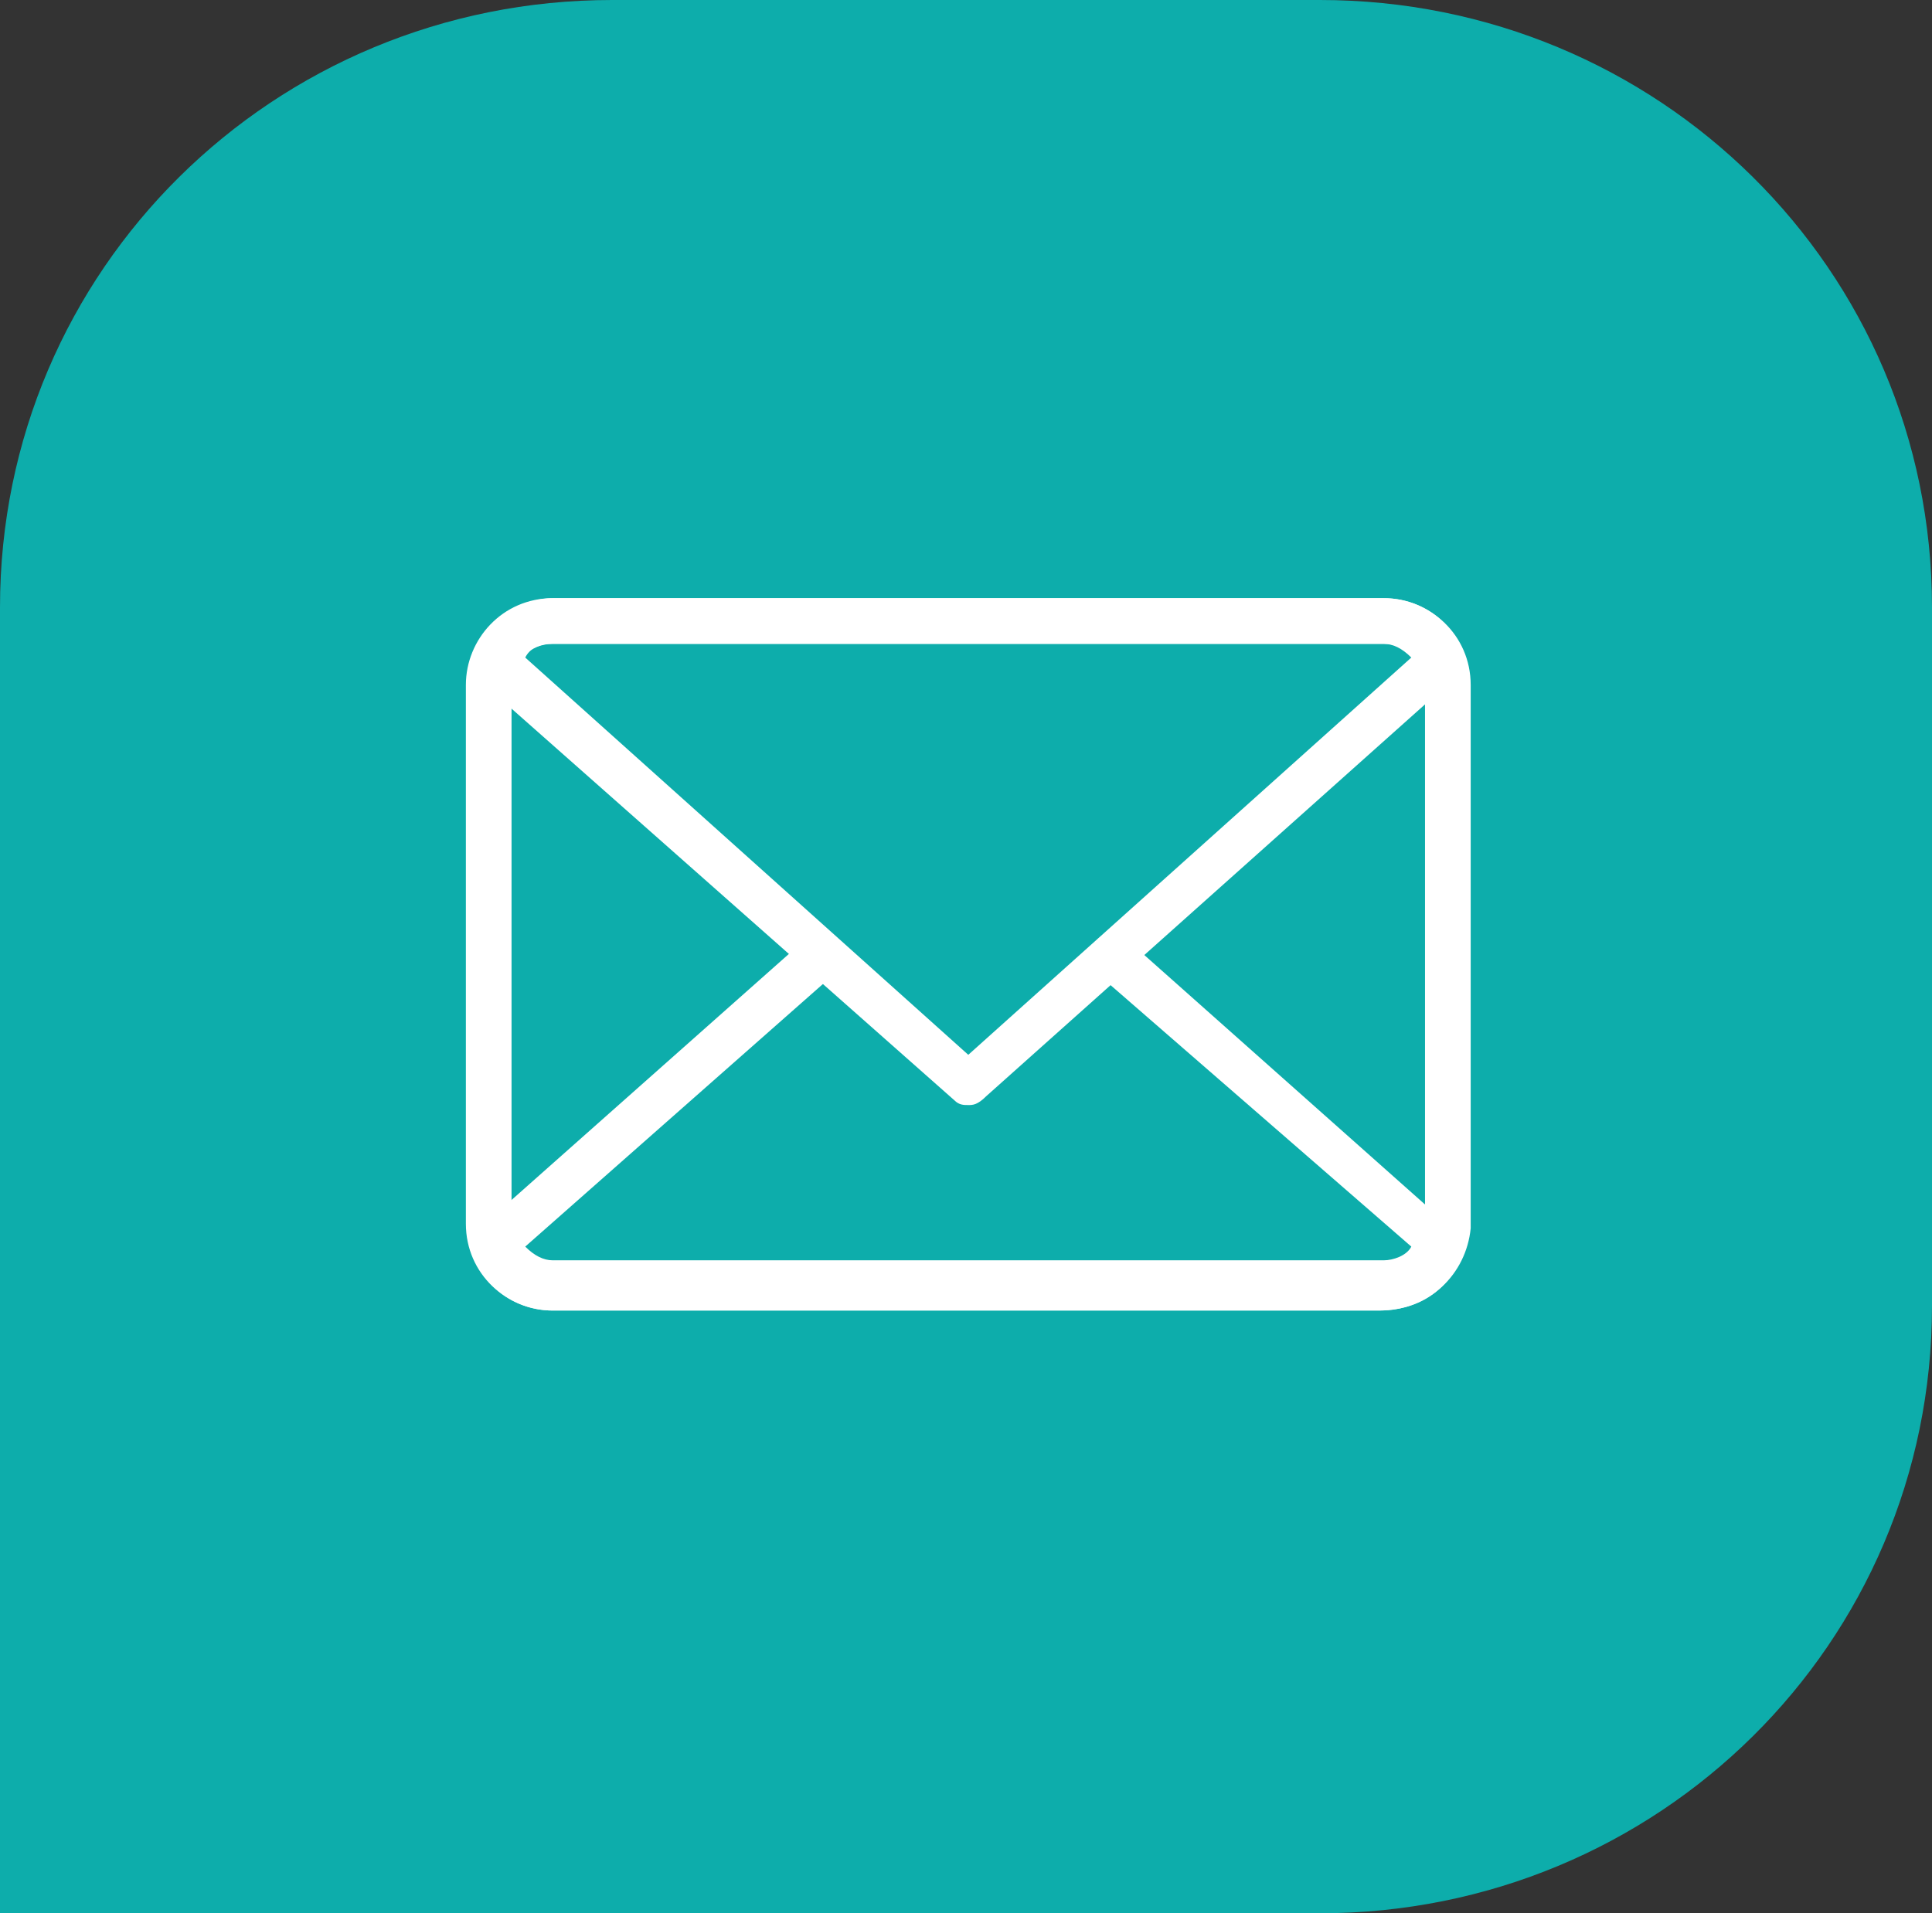 <?xml version="1.0" encoding="utf-8"?>
<!-- Generator: Adobe Illustrator 25.2.1, SVG Export Plug-In . SVG Version: 6.00 Build 0)  -->
<svg version="1.1" id="Layer_1" xmlns="http://www.w3.org/2000/svg" xmlns:xlink="http://www.w3.org/1999/xlink" x="0px" y="0px"
	 viewBox="0 0 42.3 41.9" style="enable-background:new 0 0 42.3 41.9;" xml:space="preserve">
<rect x="0" y="0" width="42.3" height="41.9" fill="#333333" stroke="none"/>
<style type="text/css">
	.st0{fill:#0DADAB;}
	.st1{fill:#FFFFFF;}
	.st2{fill:none;}
</style>
<path class="st0" d="M28.9,0H13.4C6,0,0,5.9,0,13.3v28.6h28.9c7.4,0,13.4-5.9,13.4-13.3V13.3C42.3,5.9,36.3,0,28.9,0"/>
<path class="st1" d="M12.1,14.1c-0.5,0-0.9,0.4-0.9,0.9v11.9c0,0.5,0.4,0.9,0.9,0.9h18.2c0.5,0,0.9-0.4,0.9-0.9V15
	c0-0.5-0.4-0.9-0.9-0.9H12.1z M30.2,28.7H12.1c-1,0-1.9-0.8-1.9-1.9V15c0-1,0.8-1.9,1.9-1.9h18.2c1,0,1.9,0.8,1.9,1.9v11.9
	C32.1,27.9,31.3,28.7,30.2,28.7"/>
<path class="st1" d="M30.2,28.7H12.1c-0.8,0-1.5-0.5-1.7-1.2c-0.1-0.2,0-0.4,0.1-0.6l7.1-6.3c0.2-0.2,0.5-0.2,0.7,0
	c0.2,0.2,0.2,0.5,0,0.7l-6.8,6c0.2,0.2,0.4,0.3,0.6,0.3h18.2c0.2,0,0.5-0.1,0.6-0.3L24,21.3c-0.2-0.2-0.2-0.5,0-0.7
	c0.2-0.2,0.5-0.2,0.7,0l7.2,6.4c0.2,0.1,0.2,0.4,0.1,0.5C31.7,28.3,31,28.7,30.2,28.7"/>
<path class="st1" d="M11.5,14.4l9.7,8.7l9.7-8.7c-0.2-0.2-0.4-0.3-0.6-0.3H12.1C11.8,14.1,11.6,14.2,11.5,14.4 M21.2,24.2
	c-0.1,0-0.2,0-0.3-0.1l-10.4-9.2c-0.2-0.1-0.2-0.4-0.1-0.6c0.3-0.7,1-1.2,1.7-1.2h18.2c0.8,0,1.5,0.5,1.7,1.2c0.1,0.2,0,0.4-0.1,0.5
	l-10.3,9.2C21.4,24.2,21.3,24.2,21.2,24.2"/>
<rect x="10.2" y="13.1" class="st2" width="21.9" height="15.6"/>
</svg>
